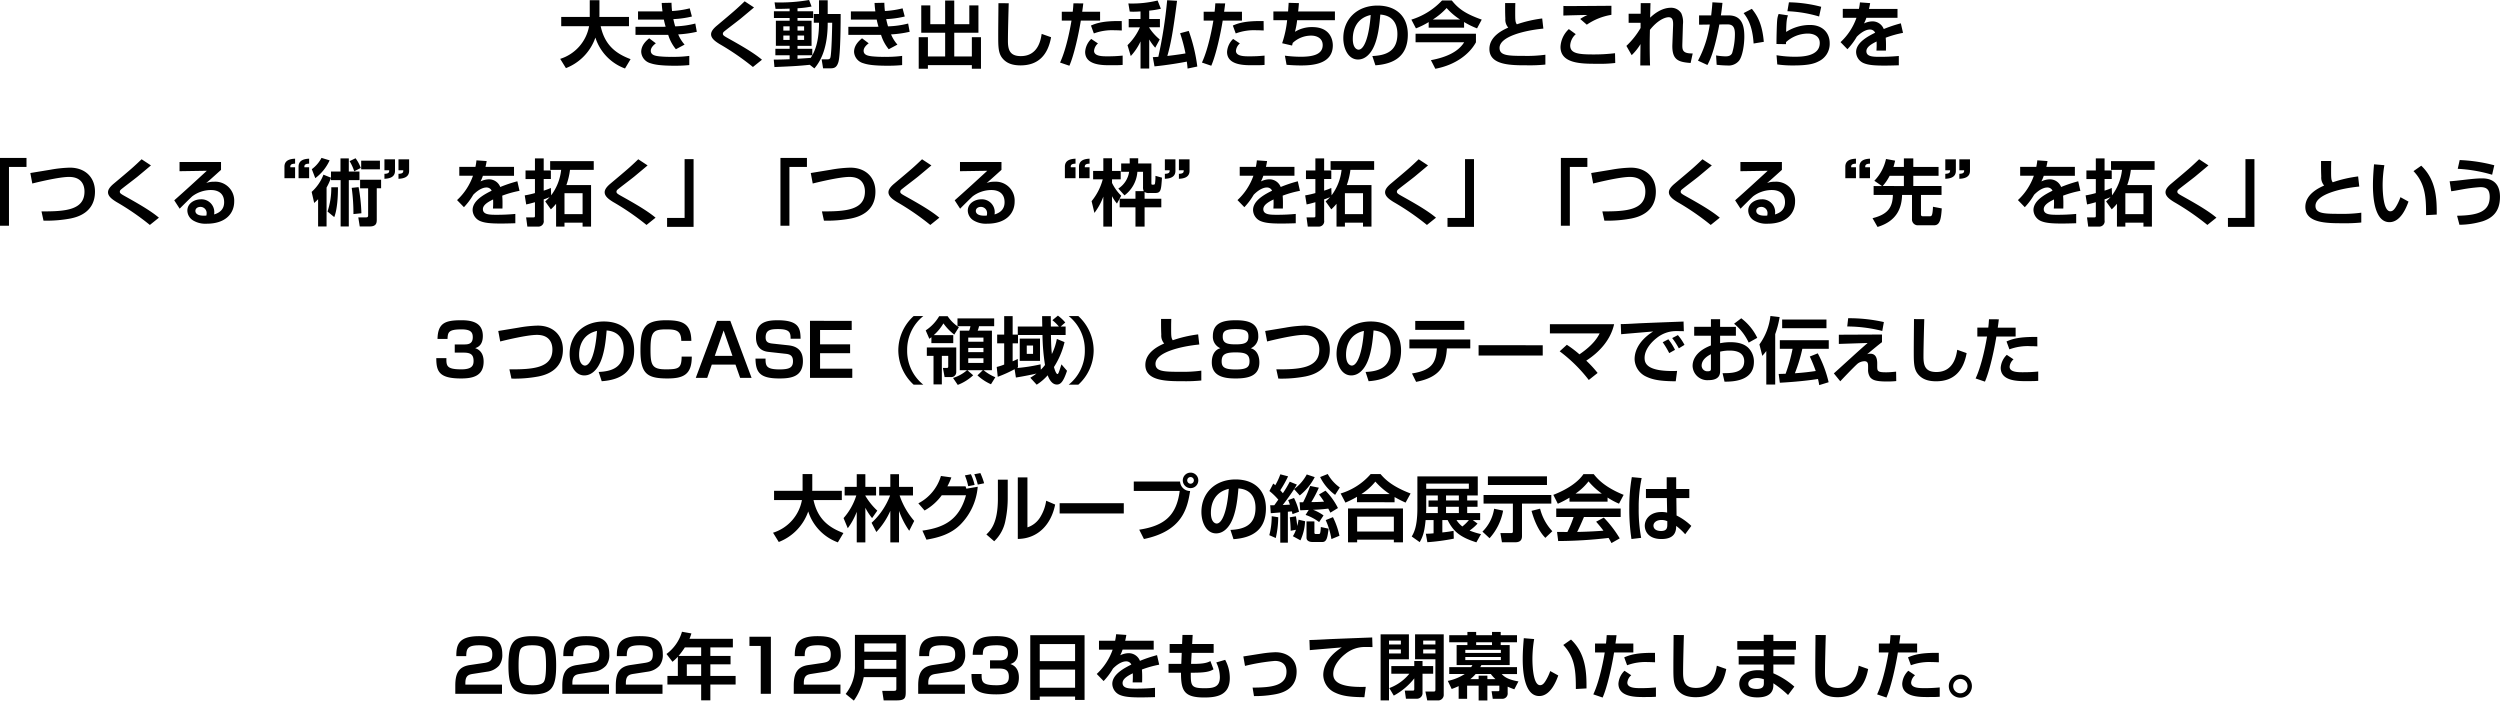 <svg xmlns="http://www.w3.org/2000/svg" width="759.704" height="212.9" viewBox="0 0 759.704 212.9">
  <path id="パス_2459" data-name="パス 2459" d="M-202.906,1.87a15.321,15.321,0,0,0,8.954-9.284,14.778,14.778,0,0,0,9,9.394l1.694-2.838c-4.312-1.628-7.81-4.114-9.086-10.01h8.6v-2.816h-9c0-.11.022-.374.022-.44v-4.642h-2.948v5.082h-8.668v2.816h8.47a12.813,12.813,0,0,1-8.778,9.922Zm29.106-19.8c.044.748.11,1.584.242,2.552h-7.436v2.508h7.854c.088.506.264,1.21.528,2.156-.264,0-.4.022-.682.022h-8.47v2.464h9.944a12.685,12.685,0,0,0,2.332,4.356l2.64-1.408a11.186,11.186,0,0,1-1.936-3.1,33.018,33.018,0,0,0,5.654-.792l-.462-2.508a27.873,27.873,0,0,1-6.116.858c-.242-.836-.418-1.518-.55-2.2a29.427,29.427,0,0,0,5.632-.792l-.66-2.486a27.62,27.62,0,0,1-5.368.814c-.11-.924-.132-1.584-.176-2.508Zm-3.806,10.736c-.726.616-2.42,1.98-2.42,4.136A3.8,3.8,0,0,0-177.232.374c1.166.4,2.926.77,7.546.77,1.738,0,3.058-.088,4.268-.2V-1.848a35.561,35.561,0,0,1-5.3.286,33.3,33.3,0,0,1-3.872-.154c-.99-.132-2.53-.308-2.53-1.694,0-1.034,1.034-1.87,1.54-2.266ZM-143.33-.682c-2.684-2.266-6.908-4.62-10.56-6.666-.924-.528-1.32-.77-1.32-1.21a.841.841,0,0,1,.264-.594c.374-.374,4.356-3.366,5.148-4.026,1.738-1.452,3.7-3.08,4.048-3.388l-2.838-1.87c-2.574,2.464-3.168,2.97-8.492,7.436-1.364,1.144-1.716,1.958-1.716,2.6,0,1.342,1.562,2.31,2.53,2.926a77.593,77.593,0,0,1,10.186,7Zm15.928,2.64c2.156-2.508,4.048-6.578,4.048-13.882h1.364c-.022,1.914-.176,9.042-.528,10.494-.088.352-.22.638-.99.638H-125.2l.44,2.728h2.156c1.232,0,1.98-.242,2.486-1.87.7-2.178.7-13.354.7-14.652h-3.938v-4.158h-2.64v4.158h-1.584v2.662h1.584c0,6.754-1.76,9.482-2.508,10.67-.638.066-3.454.242-4.026.286V-2.046h4.488V-4h-4.488v-.9h4.268V-12.54h-4.268v-.814h4.752V-15.4h-4.752v-.924a27.765,27.765,0,0,0,4.268-.528l-.748-1.98a51.6,51.6,0,0,1-10.494.726l.286,1.958c.858.022,2.068.022,4.29-.066v.814H-139.7v2.046h4.774v.814h-4.18v7.634h4.18V-4h-4.334v1.958h4.334v1.21c-2.618.11-3.63.11-4.818.11l.2,2.266c5.016-.22,6.864-.286,10.736-.682Zm-7.524-12.782v1.3h-1.914v-1.3Zm0,2.794v1.342h-1.914V-8.03Zm4.4-2.794v1.3h-2v-1.3Zm0,2.794v1.342h-2V-8.03Zm21.406-9.9c.044.748.11,1.584.242,2.552h-7.436v2.508h7.854c.088.506.264,1.21.528,2.156-.264,0-.4.022-.682.022h-8.47v2.464h9.944a12.685,12.685,0,0,0,2.332,4.356l2.64-1.408a11.186,11.186,0,0,1-1.936-3.1,33.018,33.018,0,0,0,5.654-.792l-.462-2.508a27.873,27.873,0,0,1-6.116.858c-.242-.836-.418-1.518-.55-2.2a29.427,29.427,0,0,0,5.632-.792l-.66-2.486a27.62,27.62,0,0,1-5.368.814c-.11-.924-.132-1.584-.176-2.508Zm-3.806,10.736c-.726.616-2.42,1.98-2.42,4.136A3.8,3.8,0,0,0-112.552.374c1.166.4,2.926.77,7.546.77,1.738,0,3.058-.088,4.268-.2V-1.848a35.561,35.561,0,0,1-5.3.286,33.3,33.3,0,0,1-3.872-.154c-.99-.132-2.53-.308-2.53-1.694,0-1.034,1.034-1.87,1.54-2.266Zm18-1.694h7.26v7.216h-5.236V-7.524H-95.7v9.57h2.794V.968h13.354V2.046h2.772v-9.57h-2.772v5.852H-84.9V-8.888h7.348v-8.294h-2.772v5.7H-84.9v-7.194H-87.67v7.194h-4.51v-5.7h-2.75Zm23.452-8.976c0,1.518-.066,6.6-.066,9.79,0,3.168,0,5.192,1.1,6.71,1.32,1.8,3.278,2.4,5.7,2.4,5.368,0,8.294-3.146,9.262-8.558l-2.86-1.012c-.242,1.562-.968,6.754-6.336,6.754-3.432,0-3.916-2.046-3.916-4.642,0-3.278.22-10.714.242-11.418Zm22.792.044c-.044.682-.088,1.518-.22,2.552h-3.322v2.706h2.948c-.176,1.078-1.386,8.316-3.476,12.738l2.838.968c1.43-3.256,2.838-9.724,3.476-13.706h5.852v-2.706h-5.434c.154-1.078.242-1.76.33-2.53Zm14.674,5.39c-5.61-.088-7.678.638-9.35,1.364l.88,2.4a15.942,15.942,0,0,1,6.358-.968c.924,0,1.54.044,2.134.066ZM-43.274-7a5.966,5.966,0,0,0-1.848,3.938C-45.122.99-39.908.99-37.466.99-35,.99-34.606.968-33.726.9V-1.936a44.053,44.053,0,0,1-4.664.22c-1.43,0-4.026,0-4.026-1.672a3.324,3.324,0,0,1,1.188-2.244ZM-20.2-18.766a139.819,139.819,0,0,1-2.684,17.2c-.264.022-1.43.088-1.672.11l.506,2.794C-19.866.924-15.774.2-14.234-.11c.11.726.154,1.144.242,2.112l2.948-.616a50.193,50.193,0,0,0-2.6-10.824l-2.618.7A49.858,49.858,0,0,1-14.63-2.6c-1.826.33-4.642.682-5.522.77C-19.14-5.28-18.414-9.086-17.2-18.59Zm-8.1,5.7h-3.586v2.53h3.41A17.416,17.416,0,0,1-32.252-5.1l.99,3.3a16.962,16.962,0,0,0,2.97-4.444V2h2.64V-6.842a14.584,14.584,0,0,0,1.826,2.508l1.364-2.508a15.692,15.692,0,0,1-3.19-3.564v-.132H-22.4v-2.53h-3.256V-15.6a26.989,26.989,0,0,0,3.542-.572l-.99-2.508a32.564,32.564,0,0,1-8.888.9l.418,2.464c.418.022.7.044,1.1.044s1.21-.022,2.178-.088ZM-5.566-17.82c-.044.682-.088,1.518-.22,2.552H-9.108v2.706H-6.16C-6.336-11.484-7.546-4.246-9.636.176l2.838.968C-5.368-2.112-3.96-8.58-3.322-12.562H2.53v-2.706H-2.9c.154-1.078.242-1.76.33-2.53ZM9.108-12.43c-5.61-.088-7.678.638-9.35,1.364l.88,2.4A15.942,15.942,0,0,1,7-9.636c.924,0,1.54.044,2.134.066ZM-.154-7A5.966,5.966,0,0,0-2-3.058C-2,.99,3.212.99,5.654.99,8.118.99,8.514.968,9.394.9V-1.936a44.053,44.053,0,0,1-4.664.22C3.3-1.716.7-1.716.7-3.388A3.324,3.324,0,0,1,1.892-5.632ZM16.72-17.974c-.066,1.078-.088,1.364-.176,2.618H12.078v2.662h4.18a31.948,31.948,0,0,1-1.518,7l3.014.7c.088-.33.11-.44.2-.792a8.175,8.175,0,0,1,5.654-2.222c1.452,0,3.454.66,3.454,2.882,0,3.014-3.344,3.542-6.754,3.542a38.148,38.148,0,0,1-4.73-.33L16.082.858c.814.066,2.53.2,4.378.2,3.564,0,9.68-.418,9.68-6.116,0-1.254-.484-5.544-6.27-5.544a9.878,9.878,0,0,0-5.236,1.43,23.087,23.087,0,0,0,.66-3.52H30.778v-2.662H19.6c.11-.792.154-1.474.242-2.53ZM43.076,1.012c5.764-.4,9.856-2.838,9.856-9.35,0-5.522-3.52-8.8-9.218-8.8-6.2,0-10.384,4.114-10.384,9.878,0,3.19,1.5,6.512,4.466,6.512,2.53,0,3.938-2.31,4.312-2.948,1.826-3.08,2.244-8.074,2.464-10.714,4.29.33,5.192,3.432,5.192,5.918,0,5.39-3.674,6.512-7.612,6.688Zm-1.43-15.29C41.14-7.414,39.6-3.74,37.972-3.74c-.528,0-1.76-.506-1.76-3.278C36.212-9.988,37.466-13.332,41.646-14.278Zm17.622,3.85H70.026v-1.716a23.957,23.957,0,0,0,3.938,1.936l1.43-2.662c-5.082-1.8-7.15-3.388-9.108-5.83H63.338a21.373,21.373,0,0,1-9.328,5.83L55.4-10.208a24.059,24.059,0,0,0,3.872-1.914Zm1.254-2.464a21.066,21.066,0,0,0,4.2-3.5,19.786,19.786,0,0,0,4.092,3.5ZM55.286-8.58v2.6H70.048C68.288-3.146,64.79-1.452,59.95-.55l1.342,2.618C67.518.9,71.742-2.486,73.634-5.984v-2.6ZM82.5-17.908c0,1.43-.022,2.772.066,4.774a3.642,3.642,0,0,0,.88,2.684c-1.716.77-5.72,2.662-5.72,6.512,0,4.95,6.534,4.95,11.484,4.95a47.406,47.406,0,0,0,5.522-.22V-2.2a41.5,41.5,0,0,1-6.4.352c-4.972,0-7.524-.088-7.524-2.42,0-3.542,7.854-5.346,13.31-5.874l-.352-3.08a38.478,38.478,0,0,0-7.7,1.782c-.484-.638-.506-1.3-.506-3.762,0-1.21.022-2.024.044-2.706Zm32.3.836c-2.31.022-11.594.088-13.222.088-.462,0-1.034-.022-1.364-.044l-.022,2.926c.44-.022,6.732-.2,7.348-.176a13.088,13.088,0,0,0-2.222,1.21l2,1.738a18.352,18.352,0,0,1,7.48-2.992ZM101.86-9.988a7.876,7.876,0,0,0-2.53,5.412C99.33.55,105.776.55,110.374.55a39.981,39.981,0,0,0,5.588-.242l-.066-2.97a53.986,53.986,0,0,1-6.622.374c-4.532,0-7-.308-7-2.728a4.964,4.964,0,0,1,1.694-3.432Zm21.846-7.9c0,.066-.022,2.948-.022,3.234h-3.652v2.75h3.63v1.584a24.016,24.016,0,0,1-4.312,5.434l1.606,2.816a16.074,16.074,0,0,0,2.684-3.366c-.022.924-.066,5.456-.066,6.49h2.97c-.044-1.122-.11-3.476-.11-6.292,0-1.672.022-2.574.066-4.51,2.31-2.926,4.554-3.85,5.7-3.85,1.3,0,1.386,1.21,1.342,2.574l-.22,5.7c-.176,4.8,1.892,5.346,5.544,5.632l.638-2.9c-3.234.066-3.19-1.166-3.146-2.992l.176-5.852a6.484,6.484,0,0,0-.506-3.366,3.609,3.609,0,0,0-3.146-1.672c-2.728,0-5.06,1.8-6.314,3.014.022-1.474.088-3.894.11-4.422Zm21.78-.242c-.044.946-.154,2.112-.374,3.982h-3.674v2.816l3.256-.044A33.711,33.711,0,0,1,141.108-.4l2.86,1.32c.594-1.078,2.068-3.85,3.63-12.32l2.156-.022c1.364-.022,2.574.176,2.574,2.9a20.264,20.264,0,0,1-.836,5.808c-.352.77-1.034,1.012-2.024,1.012a19.99,19.99,0,0,1-2.86-.286l.176,2.838a29.95,29.95,0,0,0,3.256.22,4.109,4.109,0,0,0,3.52-1.43c1.078-1.32,1.628-4.884,1.628-7.326,0-2.97-.506-6.468-4.774-6.468H148.06c.22-1.276.33-2.376.484-3.806Zm15.62,12.012c-.484-5.676-2.112-8.14-3.63-10.032l-2.508,1.3c1.078,1.386,2.706,3.7,3.036,9.24Zm17.446-10.648a41.292,41.292,0,0,0-9.812-1.364l-.462,2.706a38.948,38.948,0,0,1,9.636,1.606Zm-12.936,2.178a6.279,6.279,0,0,0-.44,1.848c-.132,1.342-.22,5.786-.22,7.282l2.882.044a5.764,5.764,0,0,0,.022-.616,9.881,9.881,0,0,1,6.688-2.6c1.408,0,3.564.572,3.564,2.86,0,4.18-5.654,4.18-7.678,4.18a34.14,34.14,0,0,1-5.456-.462L165.2.748a32.5,32.5,0,0,0,4.95.308c4.4,0,6.248-.506,7.678-1.276a5.848,5.848,0,0,0,3.3-5.5c0-3.058-2.09-5.522-5.962-5.522A13.481,13.481,0,0,0,167.9-9.13c.044-3.124.2-4.07.55-5.038Zm24.706-3.52a17.009,17.009,0,0,1-.308,1.98h-4.906v2.706h4.158a18.286,18.286,0,0,1-4.84,7.392l2.09,2.156a19.9,19.9,0,0,0,2.838-3.784c2.178-2.2,3.718-2.2,3.982-2.2a1.685,1.685,0,0,1,1.606.968c-1.738.88-5.786,2.838-5.786,5.852A3.753,3.753,0,0,0,191.576.4c1.276.506,2.948.7,6.16.7,1.628,0,3.63-.066,4.4-.088V-1.826c-1.782.176-3.74.264-5.544.264-2.2,0-4.312,0-4.312-1.716,0-1.408,1.936-2.354,3.1-2.948a23.24,23.24,0,0,1-.044,2.772h2.882c.022-.7.022-1.056.022-1.694,0-.726-.022-1.5-.088-2.222a31.172,31.172,0,0,1,5.258-1.474l-.66-2.9a40.8,40.8,0,0,0-5.192,1.738,3.661,3.661,0,0,0-3.476-2.332,6.117,6.117,0,0,0-2.53.638,10.788,10.788,0,0,0,.726-1.716h9.46v-2.706h-8.668c.2-.836.264-1.188.352-1.76Zm-557.15,47.274h-8.052V49.76h2.728V31.9h5.324Zm5.17,19.052a39.513,39.513,0,0,0,8.25-.66c1.716-.374,7.392-1.606,7.392-8.162,0-4.378-3.014-7.282-7.634-7.282a38.153,38.153,0,0,0-5.852.616c-.638.11-6.006.99-6.16,1.012l.594,3.19c1.5-.374,8.118-2,11.176-2,3.784,0,4.686,2.464,4.686,4.444,0,5.632-5.83,6.072-13.068,6.028Zm35.068-.9c-2.684-2.266-6.908-4.62-10.56-6.666-.924-.528-1.32-.77-1.32-1.21a.841.841,0,0,1,.264-.594c.374-.374,4.356-3.366,5.148-4.026,1.738-1.452,3.7-3.08,4.048-3.388l-2.838-1.87c-2.574,2.464-3.168,2.97-8.492,7.436-1.364,1.144-1.716,1.958-1.716,2.6,0,1.342,1.562,2.31,2.53,2.926a77.592,77.592,0,0,1,10.186,7Zm6.27-16.918v2.794l8.294-.132c-3.278,3.014-6.578,6.05-9.9,8.976l1.65,2.552c.814-.858,3.036-3.036,3.784-3.74a9.49,9.49,0,0,1,5.632-1.936c.726,0,4.092,0,4.092,3.718,0,1.958-1.122,3.124-3.036,3.7.022-.308.044-.44.044-.616a3.9,3.9,0,0,0-4.07-3.982c-1.98,0-4.114,1.232-4.114,3.432a3.6,3.6,0,0,0,1.782,3.014,7.245,7.245,0,0,0,4.092.968c5.808,0,8.36-3.168,8.36-6.754a5.746,5.746,0,0,0-6.072-6.006,6.6,6.6,0,0,0-2.442.4c.638-.528,1.012-.836,4.51-4V30.4Zm8.14,16.28c-2.838.22-3.322-.792-3.322-1.408,0-.7.594-1.232,1.54-1.232a1.872,1.872,0,0,1,1.87,2.046A2.045,2.045,0,0,1-312.18,46.68Zm31.24-11.352V32.006h-1.452c0-.506-.022-1.078,1.452-1.1V29.388c-1.32.066-3.212.352-3.212,2.42v3.52Zm-4.268,0V32.006h-1.452c-.022-.506-.022-1.078,1.452-1.1V29.388c-1.32.066-3.234.352-3.234,2.42v3.52Zm10.912.572h2.926V49.98h2.486V35.9h3.234V33.3h-3.234v-4h-2.53v4H-274.3v1.87l-2.288-.924a13.465,13.465,0,0,1-3.586,5.236l.77,3.366c.462-.418.792-.726,1.188-1.144V49.98h2.574V38.166A18.044,18.044,0,0,0-274.3,35.2Zm5.654-5.764a14.84,14.84,0,0,1,1.408,3.08l1.98-1.012a10.864,10.864,0,0,0-1.584-2.948Zm-4.664,17.006c.924-2.288,1.144-6.446,1.122-9.064h-2.024a22.309,22.309,0,0,1-1.144,7.37Zm7.854-11.352v2.6h2.442v8.206c0,.616-.286.638-.836.638H-266l.44,2.75h3.036c2.134,0,2.134-1.232,2.134-2.178V38.386h1.32v-2.6Zm-13.618-.484a14.032,14.032,0,0,0,4.356-5.412l-2.464-.748a10.12,10.12,0,0,1-2.948,3.432Zm13.948-5.324v2.64h5.7v-2.64Zm.066,15.994a51.653,51.653,0,0,0-.858-7.942l-2.09.22a57.417,57.417,0,0,1,.528,7.964Zm7-16.39v3.322h1.452c0,.484.022,1.056-1.452,1.078V35.5c1.32-.066,3.212-.352,3.212-2.42v-3.5Zm4.268,0v3.322h1.452c.022.484.022,1.056-1.452,1.078V35.5c1.32-.066,3.234-.352,3.234-2.42v-3.5Zm23.694.308a17.009,17.009,0,0,1-.308,1.98h-4.906V34.58h4.158a18.286,18.286,0,0,1-4.84,7.392l2.09,2.156a19.9,19.9,0,0,0,2.838-3.784c2.178-2.2,3.718-2.2,3.982-2.2a1.685,1.685,0,0,1,1.606.968c-1.738.88-5.786,2.838-5.786,5.852a3.753,3.753,0,0,0,2.42,3.432c1.276.506,2.948.7,6.16.7,1.628,0,3.63-.066,4.4-.088V46.174c-1.782.176-3.74.264-5.544.264-2.2,0-4.312,0-4.312-1.716,0-1.408,1.936-2.354,3.1-2.948a23.24,23.24,0,0,1-.044,2.772h2.882c.022-.7.022-1.056.022-1.694,0-.726-.022-1.5-.088-2.222a31.173,31.173,0,0,1,5.258-1.474l-.66-2.9a40.8,40.8,0,0,0-5.192,1.738,3.661,3.661,0,0,0-3.476-2.332,6.117,6.117,0,0,0-2.53.638,10.788,10.788,0,0,0,.726-1.716h9.46V31.874h-8.668c.2-.836.264-1.188.352-1.76Zm22.616,14.894a16.232,16.232,0,0,0,1.584-1.694v6.93h2.552V48.836h5.5v1.188h2.574V37.4h-7.5a20.987,20.987,0,0,0,1.1-4.62h7.216v-2.64H-207.7v2.64h3.344a15.626,15.626,0,0,1-3.036,7.744l-.088-2.244a15.563,15.563,0,0,1-2.178.814V35.57h2.178v-2.6h-2.178V29.3h-2.662v3.674h-2.86v2.6h2.86v4.268a27.257,27.257,0,0,1-3.1.7l.44,2.75c.528-.11,1.078-.22,2.662-.682v4.114c0,.44-.088.506-.572.506h-2.112l.374,2.794h3.256a1.624,1.624,0,0,0,1.716-1.914V41.752a17.994,17.994,0,0,0,1.8-.682,14,14,0,0,1-1.342,1.3Zm9.636-4.906V46.24h-5.5V39.882Zm22.176,7.436c-2.684-2.266-6.908-4.62-10.56-6.666-.924-.528-1.32-.77-1.32-1.21a.841.841,0,0,1,.264-.594c.374-.374,4.356-3.366,5.148-4.026,1.738-1.452,3.7-3.08,4.048-3.388l-2.838-1.87c-2.574,2.464-3.168,2.97-8.492,7.436-1.364,1.144-1.716,1.958-1.716,2.6,0,1.342,1.562,2.31,2.53,2.926a77.593,77.593,0,0,1,10.186,7Zm3.5,2.794h8.052V29.52h-2.728V47.384h-5.324Zm42.5-20.944h-8.052V49.76h2.728V31.9h5.324Zm5.17,19.052a39.513,39.513,0,0,0,8.25-.66c1.716-.374,7.392-1.606,7.392-8.162,0-4.378-3.014-7.282-7.634-7.282a38.154,38.154,0,0,0-5.852.616c-.638.11-6.006.99-6.16,1.012l.594,3.19c1.5-.374,8.118-2,11.176-2,3.784,0,4.686,2.464,4.686,4.444,0,5.632-5.83,6.072-13.068,6.028Zm35.068-.9c-2.684-2.266-6.908-4.62-10.56-6.666-.924-.528-1.32-.77-1.32-1.21a.841.841,0,0,1,.264-.594c.374-.374,4.356-3.366,5.148-4.026,1.738-1.452,3.7-3.08,4.048-3.388l-2.838-1.87c-2.574,2.464-3.168,2.97-8.492,7.436-1.364,1.144-1.716,1.958-1.716,2.6,0,1.342,1.562,2.31,2.53,2.926a77.593,77.593,0,0,1,10.186,7ZM-83.16,30.4v2.794l8.294-.132c-3.278,3.014-6.578,6.05-9.9,8.976l1.65,2.552c.814-.858,3.036-3.036,3.784-3.74A9.49,9.49,0,0,1-73.7,38.914c.726,0,4.092,0,4.092,3.718,0,1.958-1.122,3.124-3.036,3.7.022-.308.044-.44.044-.616a3.9,3.9,0,0,0-4.07-3.982c-1.98,0-4.114,1.232-4.114,3.432A3.6,3.6,0,0,0-79,48.176a7.245,7.245,0,0,0,4.092.968c5.808,0,8.36-3.168,8.36-6.754a5.746,5.746,0,0,0-6.072-6.006,6.6,6.6,0,0,0-2.442.4c.638-.528,1.012-.836,4.51-4V30.4Zm8.14,16.28c-2.838.22-3.322-.792-3.322-1.408,0-.7.594-1.232,1.54-1.232a1.872,1.872,0,0,1,1.87,2.046A2.045,2.045,0,0,1-75.02,46.68Zm31.24-11.352V32.006h-1.452c0-.506-.022-1.078,1.452-1.1V29.388c-1.32.066-3.212.352-3.212,2.42v3.52Zm-4.268,0V32.006H-49.5c-.022-.506-.022-1.078,1.452-1.1V29.388c-1.32.066-3.234.352-3.234,2.42v3.52Zm18.216,3.916v2.31h-4.8v2.618h4.8v5.852h2.772V44.172h5.082V41.554H-27.06V39.508a2.1,2.1,0,0,0,1.386.308h1.848c1.738,0,1.8-.9,2.046-4.664l-1.98-.55a13.184,13.184,0,0,1-.132,2.266c-.066.418-.22.418-.77.418-.33,0-.33-.154-.33-.594V30.84h-4.026C-29,30.422-29,30.2-29,29.256h-2.6c.022.9.022,1.166.022,1.584h-2.6v2.53h2.42a7.339,7.339,0,0,1-3.278,5.1l1.87,2.068a9.8,9.8,0,0,0,3.916-7.172h1.716v4.6a2.6,2.6,0,0,0,.22,1.276Zm-12.474,6.622a19.17,19.17,0,0,0,2.706-4.95v9.108h2.64v-9.24a12.922,12.922,0,0,0,1.5,2.244l1.3-2.376a14.071,14.071,0,0,1-2.794-3.894v-1.1h2.64V33.106h-2.64v-3.85H-39.6v3.85h-3.1v2.552h2.926A17.542,17.542,0,0,1-43.164,42.3ZM-20.9,29.586v3.322h1.452c0,.484.022,1.056-1.452,1.078V35.5c1.32-.066,3.212-.352,3.212-2.42v-3.5Zm4.268,0v3.322h1.452c.022.484.022,1.056-1.452,1.078V35.5c1.32-.066,3.234-.352,3.234-2.42v-3.5Zm23.694.308a17.009,17.009,0,0,1-.308,1.98H1.848V34.58H6.006a18.286,18.286,0,0,1-4.84,7.392l2.09,2.156a19.9,19.9,0,0,0,2.838-3.784c2.178-2.2,3.718-2.2,3.982-2.2a1.685,1.685,0,0,1,1.606.968C9.944,39.992,5.9,41.95,5.9,44.964A3.753,3.753,0,0,0,8.316,48.4c1.276.506,2.948.7,6.16.7,1.628,0,3.63-.066,4.4-.088V46.174c-1.782.176-3.74.264-5.544.264-2.2,0-4.312,0-4.312-1.716,0-1.408,1.936-2.354,3.1-2.948a23.24,23.24,0,0,1-.044,2.772H14.96c.022-.7.022-1.056.022-1.694,0-.726-.022-1.5-.088-2.222a31.172,31.172,0,0,1,5.258-1.474l-.66-2.9A40.8,40.8,0,0,0,14.3,37.99a3.661,3.661,0,0,0-3.476-2.332,6.117,6.117,0,0,0-2.53.638A10.788,10.788,0,0,0,9.02,34.58h9.46V31.874H9.812c.2-.836.264-1.188.352-1.76ZM29.678,44.788a16.233,16.233,0,0,0,1.584-1.694v6.93h2.552V48.836h5.5v1.188h2.574V37.4h-7.5a20.988,20.988,0,0,0,1.1-4.62H42.7v-2.64H29.458v2.64H32.8a15.626,15.626,0,0,1-3.036,7.744l-.088-2.244a15.563,15.563,0,0,1-2.178.814V35.57h2.178v-2.6H27.5V29.3H24.838v3.674h-2.86v2.6h2.86v4.268a27.257,27.257,0,0,1-3.1.7l.44,2.75c.528-.11,1.078-.22,2.662-.682v4.114c0,.44-.088.506-.572.506H22.154l.374,2.794h3.256A1.624,1.624,0,0,0,27.5,48.11V41.752a17.992,17.992,0,0,0,1.8-.682,14,14,0,0,1-1.342,1.3Zm9.636-4.906V46.24h-5.5V39.882ZM61.49,47.318c-2.684-2.266-6.908-4.62-10.56-6.666-.924-.528-1.32-.77-1.32-1.21a.841.841,0,0,1,.264-.594c.374-.374,4.356-3.366,5.148-4.026,1.738-1.452,3.7-3.08,4.048-3.388l-2.838-1.87c-2.574,2.464-3.168,2.97-8.492,7.436-1.364,1.144-1.716,1.958-1.716,2.6,0,1.342,1.562,2.31,2.53,2.926a77.594,77.594,0,0,1,10.186,7Zm3.5,2.794H73.04V29.52H70.312V47.384H64.988Zm42.5-20.944H99.44V49.76h2.728V31.9h5.324Zm5.17,19.052a39.513,39.513,0,0,0,8.25-.66c1.716-.374,7.392-1.606,7.392-8.162,0-4.378-3.014-7.282-7.634-7.282a38.154,38.154,0,0,0-5.852.616c-.638.11-6.006.99-6.16,1.012l.594,3.19c1.5-.374,8.118-2,11.176-2,3.784,0,4.686,2.464,4.686,4.444,0,5.632-5.83,6.072-13.068,6.028Zm35.068-.9c-2.684-2.266-6.908-4.62-10.56-6.666-.924-.528-1.32-.77-1.32-1.21a.841.841,0,0,1,.264-.594c.374-.374,4.356-3.366,5.148-4.026,1.738-1.452,3.7-3.08,4.048-3.388l-2.838-1.87C139.9,32.028,139.3,32.534,133.98,37c-1.364,1.144-1.716,1.958-1.716,2.6,0,1.342,1.562,2.31,2.53,2.926a77.593,77.593,0,0,1,10.186,7ZM154,30.4v2.794l8.294-.132c-3.278,3.014-6.578,6.05-9.9,8.976l1.65,2.552c.814-.858,3.036-3.036,3.784-3.74a9.49,9.49,0,0,1,5.632-1.936c.726,0,4.092,0,4.092,3.718,0,1.958-1.122,3.124-3.036,3.7.022-.308.044-.44.044-.616a3.9,3.9,0,0,0-4.07-3.982c-1.98,0-4.114,1.232-4.114,3.432a3.6,3.6,0,0,0,1.782,3.014,7.245,7.245,0,0,0,4.092.968c5.808,0,8.36-3.168,8.36-6.754a5.746,5.746,0,0,0-6.072-6.006,6.6,6.6,0,0,0-2.442.4c.638-.528,1.012-.836,4.51-4V30.4Zm8.14,16.28c-2.838.22-3.322-.792-3.322-1.408,0-.7.594-1.232,1.54-1.232a1.872,1.872,0,0,1,1.87,2.046A2.045,2.045,0,0,1,162.14,46.68Zm31.24-11.352V32.006h-1.452c0-.506-.022-1.078,1.452-1.1V29.388c-1.32.066-3.212.352-3.212,2.42v3.52Zm-4.268,0V32.006H187.66c-.022-.506-.022-1.078,1.452-1.1V29.388c-1.32.066-3.234.352-3.234,2.42v3.52ZM194.48,37.7V40.41h5.852c-.088,3.806-1.562,5.918-6.182,7.062l1.518,2.662c6.094-1.848,7.348-6.028,7.458-9.724h3.014v7.326a1.764,1.764,0,0,0,1.892,1.892h4.8c1.694,0,2.134-1.562,2.354-5.126L212.52,44c-.132,2.882-.44,2.882-.99,2.882h-2.112c-.4,0-.55-.176-.55-.572v-5.9h6.248V37.7h-8.58V34.6h7.678V31.9h-7.678V29.3h-2.86v2.6h-3.168c.242-.77.374-1.342.506-1.914l-2.772-.506A13.668,13.668,0,0,1,194.7,36.1l2.332,1.606Zm2.75,0a14.426,14.426,0,0,0,2.112-3.1h4.334v3.1Zm19.03-8.118v3.322h1.452c0,.484.022,1.056-1.452,1.078V35.5c1.32-.066,3.212-.352,3.212-2.42v-3.5Zm4.268,0v3.322h1.452c.022.484.022,1.056-1.452,1.078V35.5c1.32-.066,3.234-.352,3.234-2.42v-3.5Zm23.694.308a17.009,17.009,0,0,1-.308,1.98h-4.906V34.58h4.158a18.286,18.286,0,0,1-4.84,7.392l2.09,2.156a19.9,19.9,0,0,0,2.838-3.784c2.178-2.2,3.718-2.2,3.982-2.2a1.685,1.685,0,0,1,1.606.968c-1.738.88-5.786,2.838-5.786,5.852a3.753,3.753,0,0,0,2.42,3.432c1.276.506,2.948.7,6.16.7,1.628,0,3.63-.066,4.4-.088V46.174c-1.782.176-3.74.264-5.544.264-2.2,0-4.312,0-4.312-1.716,0-1.408,1.936-2.354,3.1-2.948a23.24,23.24,0,0,1-.044,2.772h2.882c.022-.7.022-1.056.022-1.694,0-.726-.022-1.5-.088-2.222a31.172,31.172,0,0,1,5.258-1.474l-.66-2.9a40.8,40.8,0,0,0-5.192,1.738,3.661,3.661,0,0,0-3.476-2.332,6.117,6.117,0,0,0-2.53.638,10.79,10.79,0,0,0,.726-1.716h9.46V31.874h-8.668c.2-.836.264-1.188.352-1.76Zm22.616,14.894a16.234,16.234,0,0,0,1.584-1.694v6.93h2.552V48.836h5.5v1.188h2.574V37.4h-7.5a20.987,20.987,0,0,0,1.1-4.62h7.216v-2.64H266.618v2.64h3.344a15.626,15.626,0,0,1-3.036,7.744l-.088-2.244a15.565,15.565,0,0,1-2.178.814V35.57h2.178v-2.6H264.66V29.3H262v3.674h-2.86v2.6H262v4.268a27.256,27.256,0,0,1-3.1.7l.44,2.75c.528-.11,1.078-.22,2.662-.682v4.114c0,.44-.088.506-.572.506h-2.112l.374,2.794h3.256a1.624,1.624,0,0,0,1.716-1.914V41.752a17.988,17.988,0,0,0,1.8-.682,14,14,0,0,1-1.342,1.3Zm9.636-4.906V46.24h-5.5V39.882Zm22.176,7.436c-2.684-2.266-6.908-4.62-10.56-6.666-.924-.528-1.32-.77-1.32-1.21a.841.841,0,0,1,.264-.594c.374-.374,4.356-3.366,5.148-4.026,1.738-1.452,3.7-3.08,4.048-3.388l-2.838-1.87c-2.574,2.464-3.168,2.97-8.492,7.436-1.364,1.144-1.716,1.958-1.716,2.6,0,1.342,1.562,2.31,2.53,2.926a77.592,77.592,0,0,1,10.186,7Zm3.5,2.794H310.2V29.52h-2.728V47.384h-5.324Zm28.292-20.02c0,1.43-.022,2.772.066,4.774a3.643,3.643,0,0,0,.88,2.684c-1.716.77-5.72,2.662-5.72,6.512,0,4.95,6.534,4.95,11.484,4.95a47.406,47.406,0,0,0,5.522-.22V45.8a41.5,41.5,0,0,1-6.4.352c-4.972,0-7.524-.088-7.524-2.42,0-3.542,7.854-5.346,13.31-5.874l-.352-3.08A38.478,38.478,0,0,0,334,36.56c-.484-.638-.506-1.3-.506-3.762,0-1.21.022-2.024.044-2.706Zm16.1,1.012c-.088,1.144-.33,3.63-.33,6.38,0,2.618.2,11.2,5.016,11.2,3.476,0,5.214-4.664,5.786-6.248l-2.442-1.342a15.278,15.278,0,0,1-1.452,3.058c-.44.682-.9,1.232-1.628,1.232-2.068,0-2.332-5.654-2.332-8.03a36.709,36.709,0,0,1,.528-5.984ZM365.6,46.372c.022-4.532-.088-10.494-4.708-14.85l-2.354,1.65c3.63,3.762,3.828,8.1,3.828,13.376Zm17.49-14.982a48.536,48.536,0,0,0-10.516-1.584l-.594,2.662a44.642,44.642,0,0,1,10.45,1.8ZM372.5,49.474a25.419,25.419,0,0,0,7.018-1.056c2.86-.946,5.3-2.816,5.3-7.436,0-5.61-4.334-5.61-5.566-5.61-1.65,0-4.532.352-5.7.484-2.09.242-2.9.33-4.026.4L370,39.288c.858-.11,1.826-.286,3.366-.572a47.859,47.859,0,0,1,5.434-.682c1.562,0,2.9.374,2.9,2.97,0,4.444-3.542,5.632-9.922,5.72Zm-614.8,40.52c0,4.092.9,6.182,7.5,6.182,3.366,0,6.886-.594,6.886-5.126,0-3.146-1.914-3.85-2.574-4.092.7-.242,2.332-.792,2.332-3.7,0-4.114-3.366-4.774-6.512-4.774-4.906,0-7.15.814-7.26,5.676h3.036c.11-1.936.176-2.9,4.246-2.9,2.838,0,3.432.9,3.432,2.4,0,2.178-1.606,2.178-2.794,2.178h-2.684v2.486h2.728c2.156,0,2.992.66,2.992,2.53,0,1.342-.44,2.552-3.7,2.552-4.466,0-4.6-1.034-4.554-3.41Zm22.836,6.226a39.513,39.513,0,0,0,8.25-.66c1.716-.374,7.392-1.606,7.392-8.162,0-4.378-3.014-7.282-7.634-7.282a38.154,38.154,0,0,0-5.852.616c-.638.11-6.006.99-6.16,1.012l.594,3.19c1.5-.374,8.118-2,11.176-2,3.784,0,4.686,2.464,4.686,4.444,0,5.632-5.83,6.072-13.068,6.028Zm27.434.792c5.764-.4,9.856-2.838,9.856-9.35,0-5.522-3.52-8.8-9.218-8.8-6.2,0-10.384,4.114-10.384,9.878,0,3.19,1.5,6.512,4.466,6.512,2.53,0,3.938-2.31,4.312-2.948,1.826-3.08,2.244-8.074,2.464-10.714,4.29.33,5.192,3.432,5.192,5.918,0,5.39-3.674,6.512-7.612,6.688Zm-1.43-15.29c-.506,6.864-2.046,10.538-3.674,10.538-.528,0-1.76-.506-1.76-3.278C-198.891,86.012-197.637,82.668-193.457,81.722Zm28.666,3.036c-.066-5.434-2.882-6.27-7.7-6.27-6.8,0-7.766,2.684-7.766,9.152,0,7.084,2,8.536,8.206,8.536,4.8,0,7.414-1.144,7.392-6.644h-3.08c-.044,3.564-.9,3.872-4.818,3.872-4.158,0-4.642-1.276-4.642-5.984,0-5.566.924-6.16,4.862-6.16,2.838,0,4.466.308,4.488,3.5Zm13.42,7.216L-149.963,96h3.476l-6.468-17.336h-4.026L-163.449,96h3.476l1.386-4.026Zm-6.292-2.662,2.684-7.722,2.684,7.722Zm26.07-5.214c-.044-3.212-.528-5.61-6.974-5.61-3.1,0-6.578.462-6.578,5.148,0,2.266.924,4.158,3.784,4.466l5.368.594c1.342.154,2.09.682,2.09,2.244,0,1.914-1.056,2.486-4.07,2.486-4.048,0-4.268-1.056-4.268-3.278H-145.3c.066,4.2,1.342,6.028,7.238,6.028,3.41,0,7.172-.418,7.172-5.28,0-4.158-2.992-4.642-4.62-4.818l-4.664-.506c-1.452-.154-2.046-.616-2.046-1.87,0-2.266,1.474-2.53,3.784-2.53,3.542,0,3.806,1.056,3.806,2.926Zm2.86-5.434V96h12.848V93.206h-9.79V88.5h9.13V85.814h-9.13V81.458h9.614V78.664Zm31.5-1.452a14.137,14.137,0,0,0-4.664,10.428,14.255,14.255,0,0,0,4.664,10.428H-94.3A13.091,13.091,0,0,1-99.209,87.64,13.091,13.091,0,0,1-94.3,77.212Zm13.4,20.922a14.572,14.572,0,0,0,4.686-2.926l-1.76-1.54h4.686l-1.628,1.562a14.966,14.966,0,0,0,4.114,2.706l1.32-2.134a14.351,14.351,0,0,1-3.564-2.134h2.53V81.656h-4.334a6.633,6.633,0,0,0,.418-1.364h4.6V77.916H-83.919v2.376h3.938a6,6,0,0,1-.4,1.364h-2.838V93.668h2.2a12.017,12.017,0,0,1-4.246,2.354Zm7.81-11.242v1.276h-4.62V86.892Zm0-3.124v1.254h-4.62V83.768Zm0,6.27v1.43h-4.62v-1.43Zm-15.818-4.6h6.644V83h-5.918a14.709,14.709,0,0,0,2.926-3.564,15.615,15.615,0,0,0,3.3,3.41L-83.5,80.6a11.777,11.777,0,0,1-3.41-3.344h-2.574a13.057,13.057,0,0,1-4.092,4.312l1.1,2.552c.374-.264.462-.352.638-.484Zm-1.386,1.32v2.552H-91.2V97.98h2.53V89.312h1.936V92.48c0,.462-.132.506-.594.506h-1.012l.506,2.772h1.958a1.508,1.508,0,0,0,1.584-1.5v-7.5ZM-65,84.054V90.83h6.16V84.054Zm6.336,7.832a53.472,53.472,0,0,1-7.216,1.122c.132-.066.154-.088.352-.2l-.066-2.574a16.14,16.14,0,0,1-1.562.726V85.506h1.628v-2.53h7.436a64.527,64.527,0,0,0,.77,9.108,13.888,13.888,0,0,1-1.276,1.43Zm-2.288-5.72V88.7h-1.914v-2.53Zm-5.214,9.724c2.442-.374,5.456-1.012,6.248-1.21a16.673,16.673,0,0,1-1.87,1.276l1.936,2.112a15.422,15.422,0,0,0,3.344-2.86c.418,1.144,1.276,2.816,2.794,2.816,1.1,0,1.958-.792,3.08-4.18l-1.694-1.958c-.44,1.408-.638,2-.814,2.442-.044.132-.2.506-.4.506-.418,0-.924-1.562-1.056-2.134a24.582,24.582,0,0,0,3.212-7.568l-2.332-.968a18.212,18.212,0,0,1-1.518,4.6c-.22-2.222-.22-3.124-.286-5.786h4.466V80.4h-1.518l1.408-1.232A12.882,12.882,0,0,0-53.4,77.08l-1.672,1.386A13.784,13.784,0,0,1-53.1,80.4h-2.442c0-.374-.022-3.058-.022-3.168H-58.2c0,.462,0,.726.044,3.168h-7.436v2.442h-1.562v-5.61h-2.574v5.61h-2.134v2.662h2.134v6.446a15.813,15.813,0,0,1-2.266.726l.308,2.992a38.388,38.388,0,0,0,5.126-2.31ZM-47.2,98.068A14.137,14.137,0,0,0-42.537,87.64,14.255,14.255,0,0,0-47.2,77.212h-2.926A13.091,13.091,0,0,1-45.221,87.64a13.091,13.091,0,0,1-4.906,10.428Zm25.146-19.976c0,1.43-.022,2.772.066,4.774a3.642,3.642,0,0,0,.88,2.684c-1.716.77-5.72,2.662-5.72,6.512,0,4.95,6.534,4.95,11.484,4.95a47.4,47.4,0,0,0,5.522-.22V93.8a41.5,41.5,0,0,1-6.4.352c-4.972,0-7.524-.088-7.524-2.42,0-3.542,7.854-5.346,13.31-5.874l-.352-3.08a38.478,38.478,0,0,0-7.7,1.782c-.484-.638-.506-1.3-.506-3.762,0-1.21.022-2.024.044-2.706ZM-4.037,86.98c-2.6.748-2.6,3.718-2.6,4.334,0,4.532,4.4,4.862,7.238,4.862,3.74,0,7.216-.682,7.216-4.884,0-.484,0-3.564-2.6-4.29a3.839,3.839,0,0,0,2.266-3.74c0-4.136-3.366-4.774-6.864-4.774-3.652,0-6.93.7-6.93,4.8A3.763,3.763,0,0,0-4.037,86.98ZM.605,85.814c-2.64,0-3.916-.4-3.916-2.31,0-1.452.44-2.332,3.916-2.332,3.19,0,3.894.726,3.894,2.222C4.5,85.2,3.663,85.814.605,85.814Zm0,7.634c-3.432,0-4.246-.748-4.246-2.486,0-2.178,1.232-2.706,4.246-2.706,2.772,0,4.224.418,4.224,2.662C4.829,92.634,4.147,93.448.605,93.448Zm12.98,2.772a39.513,39.513,0,0,0,8.25-.66c1.716-.374,7.392-1.606,7.392-8.162,0-4.378-3.014-7.282-7.634-7.282a38.154,38.154,0,0,0-5.852.616c-.638.11-6.006.99-6.16,1.012l.594,3.19c1.5-.374,8.118-2,11.176-2,3.784,0,4.686,2.464,4.686,4.444,0,5.632-5.83,6.072-13.068,6.028Zm27.434.792c5.764-.4,9.856-2.838,9.856-9.35,0-5.522-3.52-8.8-9.218-8.8-6.2,0-10.384,4.114-10.384,9.878,0,3.19,1.5,6.512,4.466,6.512,2.53,0,3.938-2.31,4.312-2.948,1.826-3.08,2.244-8.074,2.464-10.714,4.29.33,5.192,3.432,5.192,5.918,0,5.39-3.674,6.512-7.612,6.688Zm-1.43-15.29c-.506,6.864-2.046,10.538-3.674,10.538-.528,0-1.76-.506-1.76-3.278C34.155,86.012,35.409,82.668,39.589,81.722Zm15.6-3.036v2.728H70.1V78.686Zm-1.782,5.632v2.728h8.338c-.264,4.312-1.452,6.644-7.546,7.612l1.254,2.552c7.326-1.408,9.042-4.972,9.35-10.164h7.106V84.318Zm21.032,1.76V89.2H93.929V86.078ZM110.605,94.5a34.855,34.855,0,0,0-3.454-3.74c4.07-2.618,7.414-6.358,8.47-11.066H96.107v2.794h15.114c-.528,1.012-1.738,3.366-6.138,6.358a32.339,32.339,0,0,0-3.828-2.9l-2.178,1.98a45.3,45.3,0,0,1,8.844,8.712Zm23.518-7.018a17.214,17.214,0,0,0-2.024-3.212l-1.716.9a25.713,25.713,0,0,1,1.98,3.3Zm2.882-1.518A15.948,15.948,0,0,0,135,83l-1.738.9a20.941,20.941,0,0,1,2.024,3.124Zm-.286-7.084c-2.244.088-12.32.462-14.212.572-1.628.088-3.388.2-4.862.2l.11,3.08c1.386-.132,8.184-.7,9.724-.836-5.236,3.344-5.632,7-5.632,8.426a6,6,0,0,0,3.41,5.236c2.024.99,4.268,1.452,9.086,1.474l.418-3.146c-9.152.308-9.878-2.266-9.878-3.96,0-2.75,2.4-5.06,3.652-6.028a9.387,9.387,0,0,1,5.522-2.112c.814-.022,2.244.022,2.75.022Zm8.316,1.606h-5.082V83.2h5.082v2.948c-5.236,2.024-5.566,5.126-5.566,6.248a4.477,4.477,0,0,0,4.862,4.29c3.5,0,3.5-2.046,3.5-2.86V88.036a11.336,11.336,0,0,1,2.9-.33c.924,0,4.422,0,4.422,3.256,0,3.63-4,3.608-6.578,3.608l.594,2.574c4.488.066,8.932-1.1,8.932-6.006a5.852,5.852,0,0,0-1.914-4.466c-.66-.55-2.024-1.518-5.192-1.518a16.032,16.032,0,0,0-3.168.308V83.2h4.8V80.49h-4.8V78.158h-2.794Zm0,12.672c0,.44,0,.836-.968.836a1.727,1.727,0,0,1-1.848-1.716c0-1.958,2.024-3.058,2.816-3.476Zm7.04-13.618a16.36,16.36,0,0,1,4.444,5.742l2.6-1.452a16.2,16.2,0,0,0-4.862-5.94ZM180.807,97.32a35.841,35.841,0,0,0-3.3-8.778l-2.42.968a45.316,45.316,0,0,1,1.8,4.4c-1.628.242-3.608.506-6.336.682a47.764,47.764,0,0,0,2.266-7.436h8.03v-2.6H165.979v2.6h3.872a51.194,51.194,0,0,1-2.112,7.59c-.66.022-1.056.022-2.112.066l.352,2.662c1.628-.088,6.974-.4,11.594-1.144.154.638.264,1.188.374,1.87Zm-18.942.7h2.706V82.712a28.9,28.9,0,0,0,1.342-5.192l-2.794-.33a18.219,18.219,0,0,1-3.344,8.646l.88,3.476c.484-.55.77-.88,1.21-1.474Zm4.818-19.756v2.64h13.464v-2.64Zm30.91.77a48.413,48.413,0,0,0-10.846-1.166l-.286,2.508a44,44,0,0,1,10.648,1.364Zm-13.684,3.85v2.794l8.756-.286c-1.056.924-2.112,1.826-4.906,4.378-1.386,1.254-4.928,4.488-5.368,4.862l1.958,2.4c.374-.418,4.114-4.356,5.28-5.368a3.556,3.556,0,0,1,2.068-.726c1.1,0,1.1.88,1.1,1.562v.88a3.971,3.971,0,0,0,.594,2.376c.748.946,1.848,1.342,5.324,1.342a26.112,26.112,0,0,0,2.64-.132l-.044-2.86c-.726.066-1.98.2-3.036.2-2.618,0-2.706-.352-2.706-1.892V91.6c0-1.782-.55-2.948-2.134-2.948a2.677,2.677,0,0,0-.946.176c1.5-1.254,3.85-3.19,4.532-3.674V82.822Zm22.836-4.752c0,1.518-.066,6.6-.066,9.79,0,3.168,0,5.192,1.1,6.71,1.32,1.8,3.278,2.4,5.7,2.4,5.368,0,8.294-3.146,9.262-8.558l-2.86-1.012c-.242,1.562-.968,6.754-6.336,6.754-3.432,0-3.916-2.046-3.916-4.642,0-3.278.22-10.714.242-11.418Zm22.792.044c-.044.682-.088,1.518-.22,2.552h-3.322v2.706h2.948c-.176,1.078-1.386,8.316-3.476,12.738l2.838.968c1.43-3.256,2.838-9.724,3.476-13.706h5.852V80.732H232.2c.154-1.078.242-1.76.33-2.53Zm14.674,5.39c-5.61-.088-7.678.638-9.35,1.364l.88,2.4a15.942,15.942,0,0,1,6.358-.968c.924,0,1.54.044,2.134.066ZM234.949,89a5.966,5.966,0,0,0-1.848,3.938c0,4.048,5.214,4.048,7.656,4.048,2.464,0,2.86-.022,3.74-.088V94.064a44.055,44.055,0,0,1-4.664.22c-1.43,0-4.026,0-4.026-1.672a3.324,3.324,0,0,1,1.188-2.244ZM-138.226,145.87a15.321,15.321,0,0,0,8.954-9.284,14.778,14.778,0,0,0,9,9.394l1.694-2.838c-4.312-1.628-7.81-4.114-9.086-10.01h8.6v-2.816h-9c0-.11.022-.374.022-.44v-4.642h-2.948v5.082h-8.668v2.816h8.47a12.813,12.813,0,0,1-8.778,9.922Zm29.656-3.036a22.939,22.939,0,0,0,4.246-6.424V146h2.64V136.41a25.2,25.2,0,0,0,3.1,6.05l1.518-2.992a23.081,23.081,0,0,1-4.444-7.744h4.07v-2.6h-4.246v-3.85h-2.64v3.85h-3.388v2.6h3.322a21.758,21.758,0,0,1-5.632,8.316Zm-8.69-1.144a20.535,20.535,0,0,0,2.728-4.994V146h2.618V135.464a17.27,17.27,0,0,0,2.046,3.146l1.584-2.266a20.087,20.087,0,0,1-3.63-4.51v-.11h3.256v-2.6h-3.256v-3.85h-2.618v3.85h-3.674v2.6h3.542a18.72,18.72,0,0,1-3.872,6.886Zm23.342-5.39a16.408,16.408,0,0,0,5.214-4.62h7.37c-2.046,7.37-6.512,9.812-13.244,10.736l1.232,2.75c3.718-.638,7.458-1.694,10.362-4.642a18.4,18.4,0,0,0,5.214-11.44l-3.454.594-.242-.726h-5.522a19,19,0,0,0,1.21-2.706l-3.168-.44a13.76,13.76,0,0,1-6.864,8.316Zm15.2-7.766a16.07,16.07,0,0,0-1.122-3.256l-1.826.352a19.339,19.339,0,0,1,1.012,3.278Zm2.9-.506a21.353,21.353,0,0,0-1.144-3.1l-1.848.352a18.657,18.657,0,0,1,1.056,3.146Zm7.172-1.1h-2.992v5.852c0,7.436-2.288,9.636-3.5,10.8l2.376,2.068a11.611,11.611,0,0,0,3.41-6.292,33.115,33.115,0,0,0,.7-7.018Zm5.984-.682h-2.926v18.7c6.094-.088,10.12-4.334,11.352-10.45l-2.728-1.166a13.091,13.091,0,0,1-1.782,4.95,7.156,7.156,0,0,1-3.916,3.146Zm9.79,7.832V137.2h19.492v-3.124Zm22.528-6.578v2.86H-16.39c-.968,7.392-4.532,10.582-12.3,11.77l1.43,2.838c11.594-2.42,13.178-9.174,14.036-14.586A3.046,3.046,0,0,1-16.28,127.5Zm17.248-2.706a2.357,2.357,0,0,0-2.354,2.354A2.357,2.357,0,0,0-13.09,129.5a2.343,2.343,0,0,0,2.354-2.354A2.343,2.343,0,0,0-13.09,124.794Zm0,1.342a1,1,0,0,1,1.012,1.012,1.009,1.009,0,0,1-1.012,1.012,1.024,1.024,0,0,1-1.012-1.012A1.009,1.009,0,0,1-13.09,126.136ZM-.044,145.012c5.764-.4,9.856-2.838,9.856-9.35,0-5.522-3.52-8.8-9.218-8.8-6.2,0-10.384,4.114-10.384,9.878,0,3.19,1.5,6.512,4.466,6.512,2.53,0,3.938-2.31,4.312-2.948,1.826-3.08,2.244-8.074,2.464-10.714,4.29.33,5.192,3.432,5.192,5.918,0,5.39-3.674,6.512-7.612,6.688Zm-1.43-15.29c-.506,6.864-2.046,10.538-3.674,10.538-.528,0-1.76-.506-1.76-3.278C-6.908,134.012-5.654,130.668-1.474,129.722Zm13.838,4.972a10.633,10.633,0,0,1-1.254,0l.176,2.42c.484-.022.726-.044,2.882-.22v9.174h2.31v-9.394l1.21-.11c.066.264.11.418.2.836l1.98-.726a19.2,19.2,0,0,0-1.518-4.18l-1.782.638c.176.418.286.682.528,1.386-.33.022-.858.044-2.178.11,1.056-1.32,2.684-3.608,3.454-4.818l1.716,1.914a17.223,17.223,0,0,0,4.554-5.566l-2.42-.814a13.514,13.514,0,0,1-3.828,4.444c.352-.572.55-.9.814-1.364l-2.156-.88a34.451,34.451,0,0,1-2.09,3.5c-.264-.286-.572-.66-.792-.9a32.731,32.731,0,0,0,2.376-4.224L14.19,125.3a19.047,19.047,0,0,1-1.54,3.322,4.426,4.426,0,0,0-.616-.506l-1.166,2.266A19.156,19.156,0,0,1,13.574,133Zm9.5,2.948a14.5,14.5,0,0,1,4.114,2.178l1.342-2.024a13.756,13.756,0,0,0-3.19-1.716c1.694-.066,2.618-.11,4.62-.352a12.861,12.861,0,0,1,.638,1.232l2.31-1.408a20.728,20.728,0,0,0-3.784-5.28l-1.98,1.166a22.675,22.675,0,0,1,1.54,2.178c-1.738.11-2.6.11-3.872.132a34.481,34.481,0,0,0,2.288-4.378l-2.64-.528a38.407,38.407,0,0,1-2.134,4.95H20.042l.176,2.442c.462,0,.682-.022,2.6-.11Zm-1.562,7.722a15.222,15.222,0,0,0,1.408-5.808l-1.98-.462a16.833,16.833,0,0,1-.418,1.914,22.567,22.567,0,0,0-.4-2.948l-1.848.308a35.164,35.164,0,0,1,.264,4.092l1.606-.308A8.514,8.514,0,0,1,18,144.11Zm-8.734-7.326a22.394,22.394,0,0,1-.726,5.764l1.958.858a27.983,27.983,0,0,0,.748-6.314Zm20.7-8.734a12.319,12.319,0,0,1-3.674-4.092l-2.31.924a14.761,14.761,0,0,0,4.554,5.412Zm-10.12,10.318v4.928c0,1.078,1.056,1.32,1.8,1.32h3.036c1.364,0,1.562-1.606,1.87-4.048l-2.354-.506c-.11,2.134-.286,2.134-.7,2.134h-.814c-.44,0-.44-.286-.44-.528v-3.3Zm5.83-.4a23.21,23.21,0,0,1,1.738,5.764l2.442-1.012a24.245,24.245,0,0,0-1.98-5.654Zm9.5-5.434H48.906v-1.584A34.275,34.275,0,0,0,52.25,133.9l1.518-2.772c-5.786-2.2-7.9-4.466-9.13-5.9H41.646a19.512,19.512,0,0,1-9.13,5.9l1.452,2.772a31.83,31.83,0,0,0,3.52-1.76Zm1.342-2.486a17.57,17.57,0,0,0,4.246-3.784,22.2,22.2,0,0,0,4.356,3.784ZM34.76,145.98h2.772v-.814H48.686v.814h2.772v-10.3H34.76Zm13.926-7.81V142.7H37.532V138.17Zm23.98,1.034H74.91V137.07H70.972v-1.892h3.146v-1.936H70.972v-1.518h3.212v-5.786H55.836v9.636c0,5.654-1.056,7.48-1.716,8.624l2.42,1.716c.946-1.65,1.452-3.058,1.8-6.71h2.42v4.026a21.136,21.136,0,0,1-2.354.132l.462,2.574a64.351,64.351,0,0,0,8.03-1.078l-.066-2.376c-.88.154-1.65.308-3.41.484V139.2h1.606c1.694,3.366,3.63,5.17,8.734,6.776l1.408-2.508a21.586,21.586,0,0,1-3.476-1.078,13.193,13.193,0,0,0,2.42-2.112Zm-4.224-5.962H64.548v-1.518h3.894Zm-6.4,0H59.224v1.936H62.04v1.892H58.476c.022-.352.044-.7.044-1.43v-3.916h3.52Zm6.4,3.828H64.548v-1.892h3.894Zm3.036-7.37H58.52v-1.584H71.478Zm.022,9.5a13.639,13.639,0,0,1-2,1.958,7.877,7.877,0,0,1-1.782-1.958Zm5.764-10.648H95.216v-2.64H77.264Zm-1.32,5.654h8.91v8.382c0,.308-.022.572-.506.572H81.07l.462,2.794h4.026c1.408,0,2.068-.594,2.068-1.87V134.21h8.91v-2.618H75.944Zm3.212,1.562a12.324,12.324,0,0,1-3.542,6.952l2.156,2a16.9,16.9,0,0,0,4.114-8.382Zm17.688,6.82a15.469,15.469,0,0,1-3.718-6.842l-2.6.66c.748,2.772,2.112,6.116,4.2,8.206Zm20.482,2.178a35.086,35.086,0,0,0-4.84-6.314l-2.332,1.254c1.166,1.342,1.738,2.068,2.222,2.728-3.608.286-7.282.374-7.986.374.682-1.32,1.232-2.574,2.068-4.532h11.154v-2.574H98.032v2.574h5.28a32.618,32.618,0,0,1-1.892,4.554c-.506,0-2.86-.022-3.146-.022l.352,2.772a136.1,136.1,0,0,0,15.312-.946c.484.792.638,1.122.88,1.562Zm-15.268-11.154H113.63v-1.254a21.5,21.5,0,0,0,3.476,1.87l1.408-2.684c-5.742-2.332-7.9-4.8-9.086-6.292H106.3c-1.188,1.76-3.806,4.2-9.152,6.292l1.364,2.706a30.442,30.442,0,0,0,3.542-1.848Zm1.826-2.442a17.518,17.518,0,0,0,3.96-3.718,21.849,21.849,0,0,0,4.048,3.718ZM121,126.158a52.873,52.873,0,0,0-.77,9.306,59.913,59.913,0,0,0,.66,9.5l2.948-.352a46.581,46.581,0,0,1-.748-8.954,42.471,42.471,0,0,1,.9-9.218Zm4.29,3.608v2.75h6.358l.088,4.422a7.2,7.2,0,0,0-1.76-.176c-3.278,0-5.038,2.046-5.038,4.18,0,1.166.66,4.026,5.082,4.026,4.378,0,4.444-2.772,4.466-3.982a17.515,17.515,0,0,1,2.728,2.53l1.87-2.53a18.068,18.068,0,0,0-4.488-3.168l-.066-5.3h3.938v-2.75h-3.982V126.2H131.6v3.564Zm6.49,10.758c0,.88-.022,2-1.87,2-2.09,0-2.332-1.144-2.332-1.606,0-.946.9-1.738,2.464-1.738a4.085,4.085,0,0,1,1.738.374ZM-226.908,185.29a5.874,5.874,0,0,0,3.674-1.848,5.257,5.257,0,0,0,.99-3.5c0-4.8-3.234-5.456-7.084-5.456-6.314,0-6.886,2.75-6.886,6.072h3.014c.044-2.31.418-3.3,4.026-3.3,3.41,0,3.894,1.188,3.894,2.772,0,1.958-.814,2.332-2.552,2.6l-4.29.638c-3.542.528-4.4,2.728-4.4,6.292V192h14.19v-2.794h-11.132V188.7c0-2.31,1.1-2.574,2.442-2.772Zm6.534-1.958c0,6.754,1.342,8.844,7.26,8.844s7.238-2.112,7.238-8.844c0-6.776-1.364-8.844-7.238-8.844C-219.054,174.488-220.374,176.622-220.374,183.332Zm7.26-6.072c.9,0,2.794.044,3.5,1.056.616.9.66,3.74.66,5.016s-.044,4.114-.66,5.016c-.7,1.012-2.574,1.056-3.344,1.056-1.276,0-2.97-.066-3.652-1.056-.638-.9-.682-3.74-.682-5.016s.044-4.114.682-5.016C-215.908,177.3-214.06,177.26-213.114,177.26Zm18.722,8.03a5.874,5.874,0,0,0,3.674-1.848,5.257,5.257,0,0,0,.99-3.5c0-4.8-3.234-5.456-7.084-5.456-6.314,0-6.886,2.75-6.886,6.072h3.014c.044-2.31.418-3.3,4.026-3.3,3.41,0,3.894,1.188,3.894,2.772,0,1.958-.814,2.332-2.552,2.6l-4.29.638c-3.542.528-4.4,2.728-4.4,6.292V192h14.19v-2.794h-11.132V188.7c0-2.31,1.1-2.574,2.442-2.772Zm16.258,0a5.874,5.874,0,0,0,3.674-1.848,5.257,5.257,0,0,0,.99-3.5c0-4.8-3.234-5.456-7.084-5.456-6.314,0-6.886,2.75-6.886,6.072h3.014c.044-2.31.418-3.3,4.026-3.3,3.41,0,3.894,1.188,3.894,2.772,0,1.958-.814,2.332-2.552,2.6l-4.29.638c-3.542.528-4.4,2.728-4.4,6.292V192h14.19v-2.794H-184.69V188.7c0-2.31,1.1-2.574,2.442-2.772Zm9.24,1.276h-3.168v2.618h10.252v4.8h2.794v-4.8h7.678v-2.618h-7.678v-3.52h6.138v-2.552h-6.138v-2.6h6.842V175.28h-13.178a12.537,12.537,0,0,0,.572-1.628l-2.86-.506a12.854,12.854,0,0,1-4.708,6.754l1.826,2.376a14.687,14.687,0,0,0,1.628-1.54Zm.22-6.072a26.14,26.14,0,0,0,1.914-2.6h4.95v2.6Zm6.864,2.552v3.52h-4.356v-3.52Zm14.674-8.382v2.794h3.432V192h3.08V174.664Zm23.078,10.626a5.874,5.874,0,0,0,3.674-1.848,5.257,5.257,0,0,0,.99-3.5c0-4.8-3.234-5.456-7.084-5.456-6.314,0-6.886,2.75-6.886,6.072h3.014c.044-2.31.418-3.3,4.026-3.3,3.41,0,3.894,1.188,3.894,2.772,0,1.958-.814,2.332-2.552,2.6l-4.29.638c-3.542.528-4.4,2.728-4.4,6.292V192h14.19v-2.794h-11.132V188.7c0-2.31,1.1-2.574,2.442-2.772Zm21.56,5.038c0,.528-.022.77-.682.77h-3.608l.44,2.9h3.916c2.552,0,2.794-.682,2.794-2.662V174.092h-15.444v9.438a13.068,13.068,0,0,1-2.816,8.514l2.486,2.024a17.578,17.578,0,0,0,2.992-7.128h9.922Zm-9.746-13.64h9.746V179.2h-9.746Zm0,5.016h9.746v2.706h-9.746Zm26,3.586a5.874,5.874,0,0,0,3.674-1.848,5.257,5.257,0,0,0,.99-3.5c0-4.8-3.234-5.456-7.084-5.456-6.314,0-6.886,2.75-6.886,6.072h3.014c.044-2.31.418-3.3,4.026-3.3,3.41,0,3.894,1.188,3.894,2.772,0,1.958-.814,2.332-2.552,2.6l-4.29.638c-3.542.528-4.4,2.728-4.4,6.292V192h14.19v-2.794H-92.8V188.7c0-2.31,1.1-2.574,2.442-2.772Zm6.578.7c0,4.092.9,6.182,7.524,6.182,3.366,0,6.886-.594,6.886-5.126,0-3.146-1.914-3.85-2.6-4.092.726-.242,2.332-.792,2.332-3.7,0-4.114-3.344-4.774-6.49-4.774-4.906,0-7.15.814-7.282,5.676h3.058c.11-1.936.154-2.9,4.246-2.9,2.838,0,3.41.9,3.41,2.4,0,2.178-1.584,2.178-2.772,2.178H-74.03v2.486h2.706c2.178,0,3.014.66,3.014,2.53,0,1.342-.44,2.552-3.7,2.552-4.466,0-4.6-1.034-4.576-3.41ZM-45.3,193.87V174.2H-61.8V193.87h2.882v-1.034H-48.18v1.034Zm-13.618-16.984H-48.18v5.192H-58.916Zm0,7.766H-48.18v5.5H-58.916Zm23.21-10.758a17.009,17.009,0,0,1-.308,1.98H-40.92v2.706h4.158a18.286,18.286,0,0,1-4.84,7.392l2.09,2.156a19.9,19.9,0,0,0,2.838-3.784c2.178-2.2,3.718-2.2,3.982-2.2a1.685,1.685,0,0,1,1.606.968c-1.738.88-5.786,2.838-5.786,5.852a3.753,3.753,0,0,0,2.42,3.432c1.276.506,2.948.7,6.16.7,1.628,0,3.63-.066,4.4-.088v-2.838c-1.782.176-3.74.264-5.544.264-2.2,0-4.312,0-4.312-1.716,0-1.408,1.936-2.354,3.1-2.948a23.24,23.24,0,0,1-.044,2.772h2.882c.022-.7.022-1.056.022-1.694,0-.726-.022-1.5-.088-2.222a31.171,31.171,0,0,1,5.258-1.474l-.66-2.9a40.8,40.8,0,0,0-5.192,1.738,3.661,3.661,0,0,0-3.476-2.332,6.116,6.116,0,0,0-2.53.638,10.788,10.788,0,0,0,.726-1.716h9.46v-2.706h-8.668c.2-.836.264-1.188.352-1.76Zm20.042,2.97h-3.784v2.706h3.674l-.132,3.344h-3.872V185.6h3.784c0,5.39.858,7.524,7.04,7.524,3.63,0,7.788-.55,7.788-5.9a11.454,11.454,0,0,0-1.408-5.544l-2.706.792a10.256,10.256,0,0,1,1.1,4.444c0,3.036-1.87,3.388-4.664,3.388-4.136,0-4.18-.77-4.18-4.708h.506c3.96,0,5.3-.352,6.4-1.034l-.946-2.508c-.88.506-2.134.858-5.17.858h-.7l.176-3.344h6.688v-2.706h-6.534l.154-2.75h-3.1ZM6.182,192.7a34.256,34.256,0,0,0,5.808-.44c1.892-.308,7.15-1.166,7.15-7.018,0-4.048-3.146-5.874-6.424-5.874a34.359,34.359,0,0,0-4.4.44c-.77.11-4.532.726-5.368.836l.506,2.882a58.966,58.966,0,0,1,9.086-1.518c1.76,0,3.52.77,3.52,3.256,0,4.444-4.818,4.818-10.3,4.862Zm35.926-17.82c-2.244.088-12.32.462-14.212.572-2.09.11-3.806.2-4.862.2l.11,3.08c1.386-.132,8.184-.7,9.724-.836-5.236,3.344-5.632,7-5.632,8.426a6,6,0,0,0,3.41,5.236c2.024.99,4.268,1.452,9.086,1.474l.418-3.146c-9.152.308-9.878-2.266-9.878-3.96,0-2.75,2.4-5.06,3.652-6.028a9.362,9.362,0,0,1,5.522-2.112c.682-.022,2.068,0,2.75.022ZM44.66,194h2.552v-12.5h6.05v-7.568h-8.6Zm2.552-18.172H50.82V177H47.212Zm0,2.706H50.82v1.21H47.212Zm7.92,2.97h6.182v9.24c0,.506-.2.572-.594.572H58.278l.55,2.684h3.1a1.7,1.7,0,0,0,1.914-1.826V173.938H55.132ZM57.6,175.83h3.718V177H57.6Zm0,2.706h3.718v1.21H57.6ZM48.664,192.55a19.8,19.8,0,0,0,6.226-5.236v3.212c0,.484-.176.506-.528.506H52.008l.352,2.464h3.19a1.717,1.717,0,0,0,1.848-1.848v-5.742h3.234v-2.332H57.4v-1.54H54.89v1.54H47.916v2.332h5.478a14.151,14.151,0,0,1-6.094,4.356Zm19.712.968H70.95v-3.982h3.5v4.488H77.11v-4.488h3.63v1.32c0,.22-.044.352-.352.352h-2l.352,2.31H81.51a1.612,1.612,0,0,0,1.76-1.8v-1.892c.77.352,1.408.594,2.024.814l1.254-2.4c-3.212-.572-4.224-1.342-5.1-2.244h4.664V183.9H74.954c.044-.088.088-.154.33-.638h8.6v-6.072H81.158v-.858h4.95V174.2h-4.95v-.99h-2.64v.99H73.7v-.99H71.038v.99H65.516v2.134h5.522v.858H67.76v6.072h4.8c-.176.33-.22.374-.374.638H65.516v2.09h4.708a14.931,14.931,0,0,1-5.148,2.09l1.188,2.464c.7-.264,1.254-.484,2.112-.88ZM81.2,178.646v.946H70.4v-.946Zm-2.684-2.31v.858H73.7v-.858Zm2.684,4.488v.924H70.4v-.924Zm-9.262,6.71a12.4,12.4,0,0,0,1.606-1.54h4.62a10.89,10.89,0,0,0,1.386,1.54H77.11V186.5H74.448v1.034ZM88.176,175.1c-.088,1.144-.33,3.63-.33,6.38,0,2.618.2,11.2,5.016,11.2,3.476,0,5.214-4.664,5.786-6.248l-2.442-1.342a15.278,15.278,0,0,1-1.452,3.058c-.44.682-.9,1.232-1.628,1.232-2.068,0-2.332-5.654-2.332-8.03a36.712,36.712,0,0,1,.528-5.984Zm19.052,15.268c.022-4.532-.088-10.494-4.708-14.85l-2.354,1.65c3.63,3.762,3.828,8.1,3.828,13.376Zm6.138-16.192c-.044.682-.088,1.518-.22,2.552h-3.322v2.706h2.948c-.176,1.078-1.386,8.316-3.476,12.738l2.838.968c1.43-3.256,2.838-9.724,3.476-13.706h5.852v-2.706h-5.434c.154-1.078.242-1.76.33-2.53Zm14.674,5.39c-5.61-.088-7.678.638-9.35,1.364l.88,2.4a15.941,15.941,0,0,1,6.358-.968c.924,0,1.54.044,2.134.066ZM118.778,185a5.966,5.966,0,0,0-1.848,3.938c0,4.048,5.214,4.048,7.656,4.048,2.464,0,2.86-.022,3.74-.088v-2.838a44.053,44.053,0,0,1-4.664.22c-1.43,0-4.026,0-4.026-1.672a3.324,3.324,0,0,1,1.188-2.244Zm14.916-10.868c0,1.518-.066,6.6-.066,9.79,0,3.168,0,5.192,1.1,6.71,1.32,1.8,3.278,2.4,5.7,2.4,5.368,0,8.294-3.146,9.262-8.558l-2.86-1.012c-.242,1.562-.968,6.754-6.336,6.754-3.432,0-3.916-2.046-3.916-4.642,0-3.278.22-10.714.242-11.418Zm19.36,1.848V178.6h8.03v1.958h-7.612v2.552h7.612V185a6.708,6.708,0,0,0-1.76-.176c-2.9,0-5.676,1.3-5.676,4.2,0,1.8,1.232,4.07,5.5,4.07,4.862,0,4.862-2.882,4.862-3.872v-.418a31.112,31.112,0,0,1,4.466,3.564l1.914-2.552a24.211,24.211,0,0,0-6.38-4.048v-2.662h6.424V180.56H164.01V178.6h6.864v-2.618H164.01V174.07h-2.926v1.914Zm8.074,12.694c0,.9-.154,1.848-2.2,1.848-1.012,0-2.53-.242-2.53-1.562,0-1.364,1.606-1.738,2.728-1.738a5.786,5.786,0,0,1,2,.374Zm15.686-14.542c0,1.518-.066,6.6-.066,9.79,0,3.168,0,5.192,1.1,6.71,1.32,1.8,3.278,2.4,5.7,2.4,5.368,0,8.294-3.146,9.262-8.558l-2.86-1.012c-.242,1.562-.968,6.754-6.336,6.754-3.432,0-3.916-2.046-3.916-4.642,0-3.278.22-10.714.242-11.418Zm22.792.044c-.044.682-.088,1.518-.22,2.552h-3.322v2.706h2.948c-.176,1.078-1.386,8.316-3.476,12.738l2.838.968c1.43-3.256,2.838-9.724,3.476-13.706H207.7v-2.706h-5.434c.154-1.078.242-1.76.33-2.53Zm14.674,5.39c-5.61-.088-7.678.638-9.35,1.364l.88,2.4a15.941,15.941,0,0,1,6.358-.968c.924,0,1.54.044,2.134.066ZM205.018,185a5.966,5.966,0,0,0-1.848,3.938c0,4.048,5.214,4.048,7.656,4.048,2.464,0,2.86-.022,3.74-.088v-2.838a44.053,44.053,0,0,1-4.664.22c-1.43,0-4.026,0-4.026-1.672a3.324,3.324,0,0,1,1.188-2.244Zm15.818,1.166a3.509,3.509,0,0,0,0,7.018,3.509,3.509,0,1,0,0-7.018Zm0,1.32a2.178,2.178,0,1,1-2.178,2.178A2.183,2.183,0,0,1,220.836,187.49Z" transform="translate(374.88 18.832)"/>
</svg>
